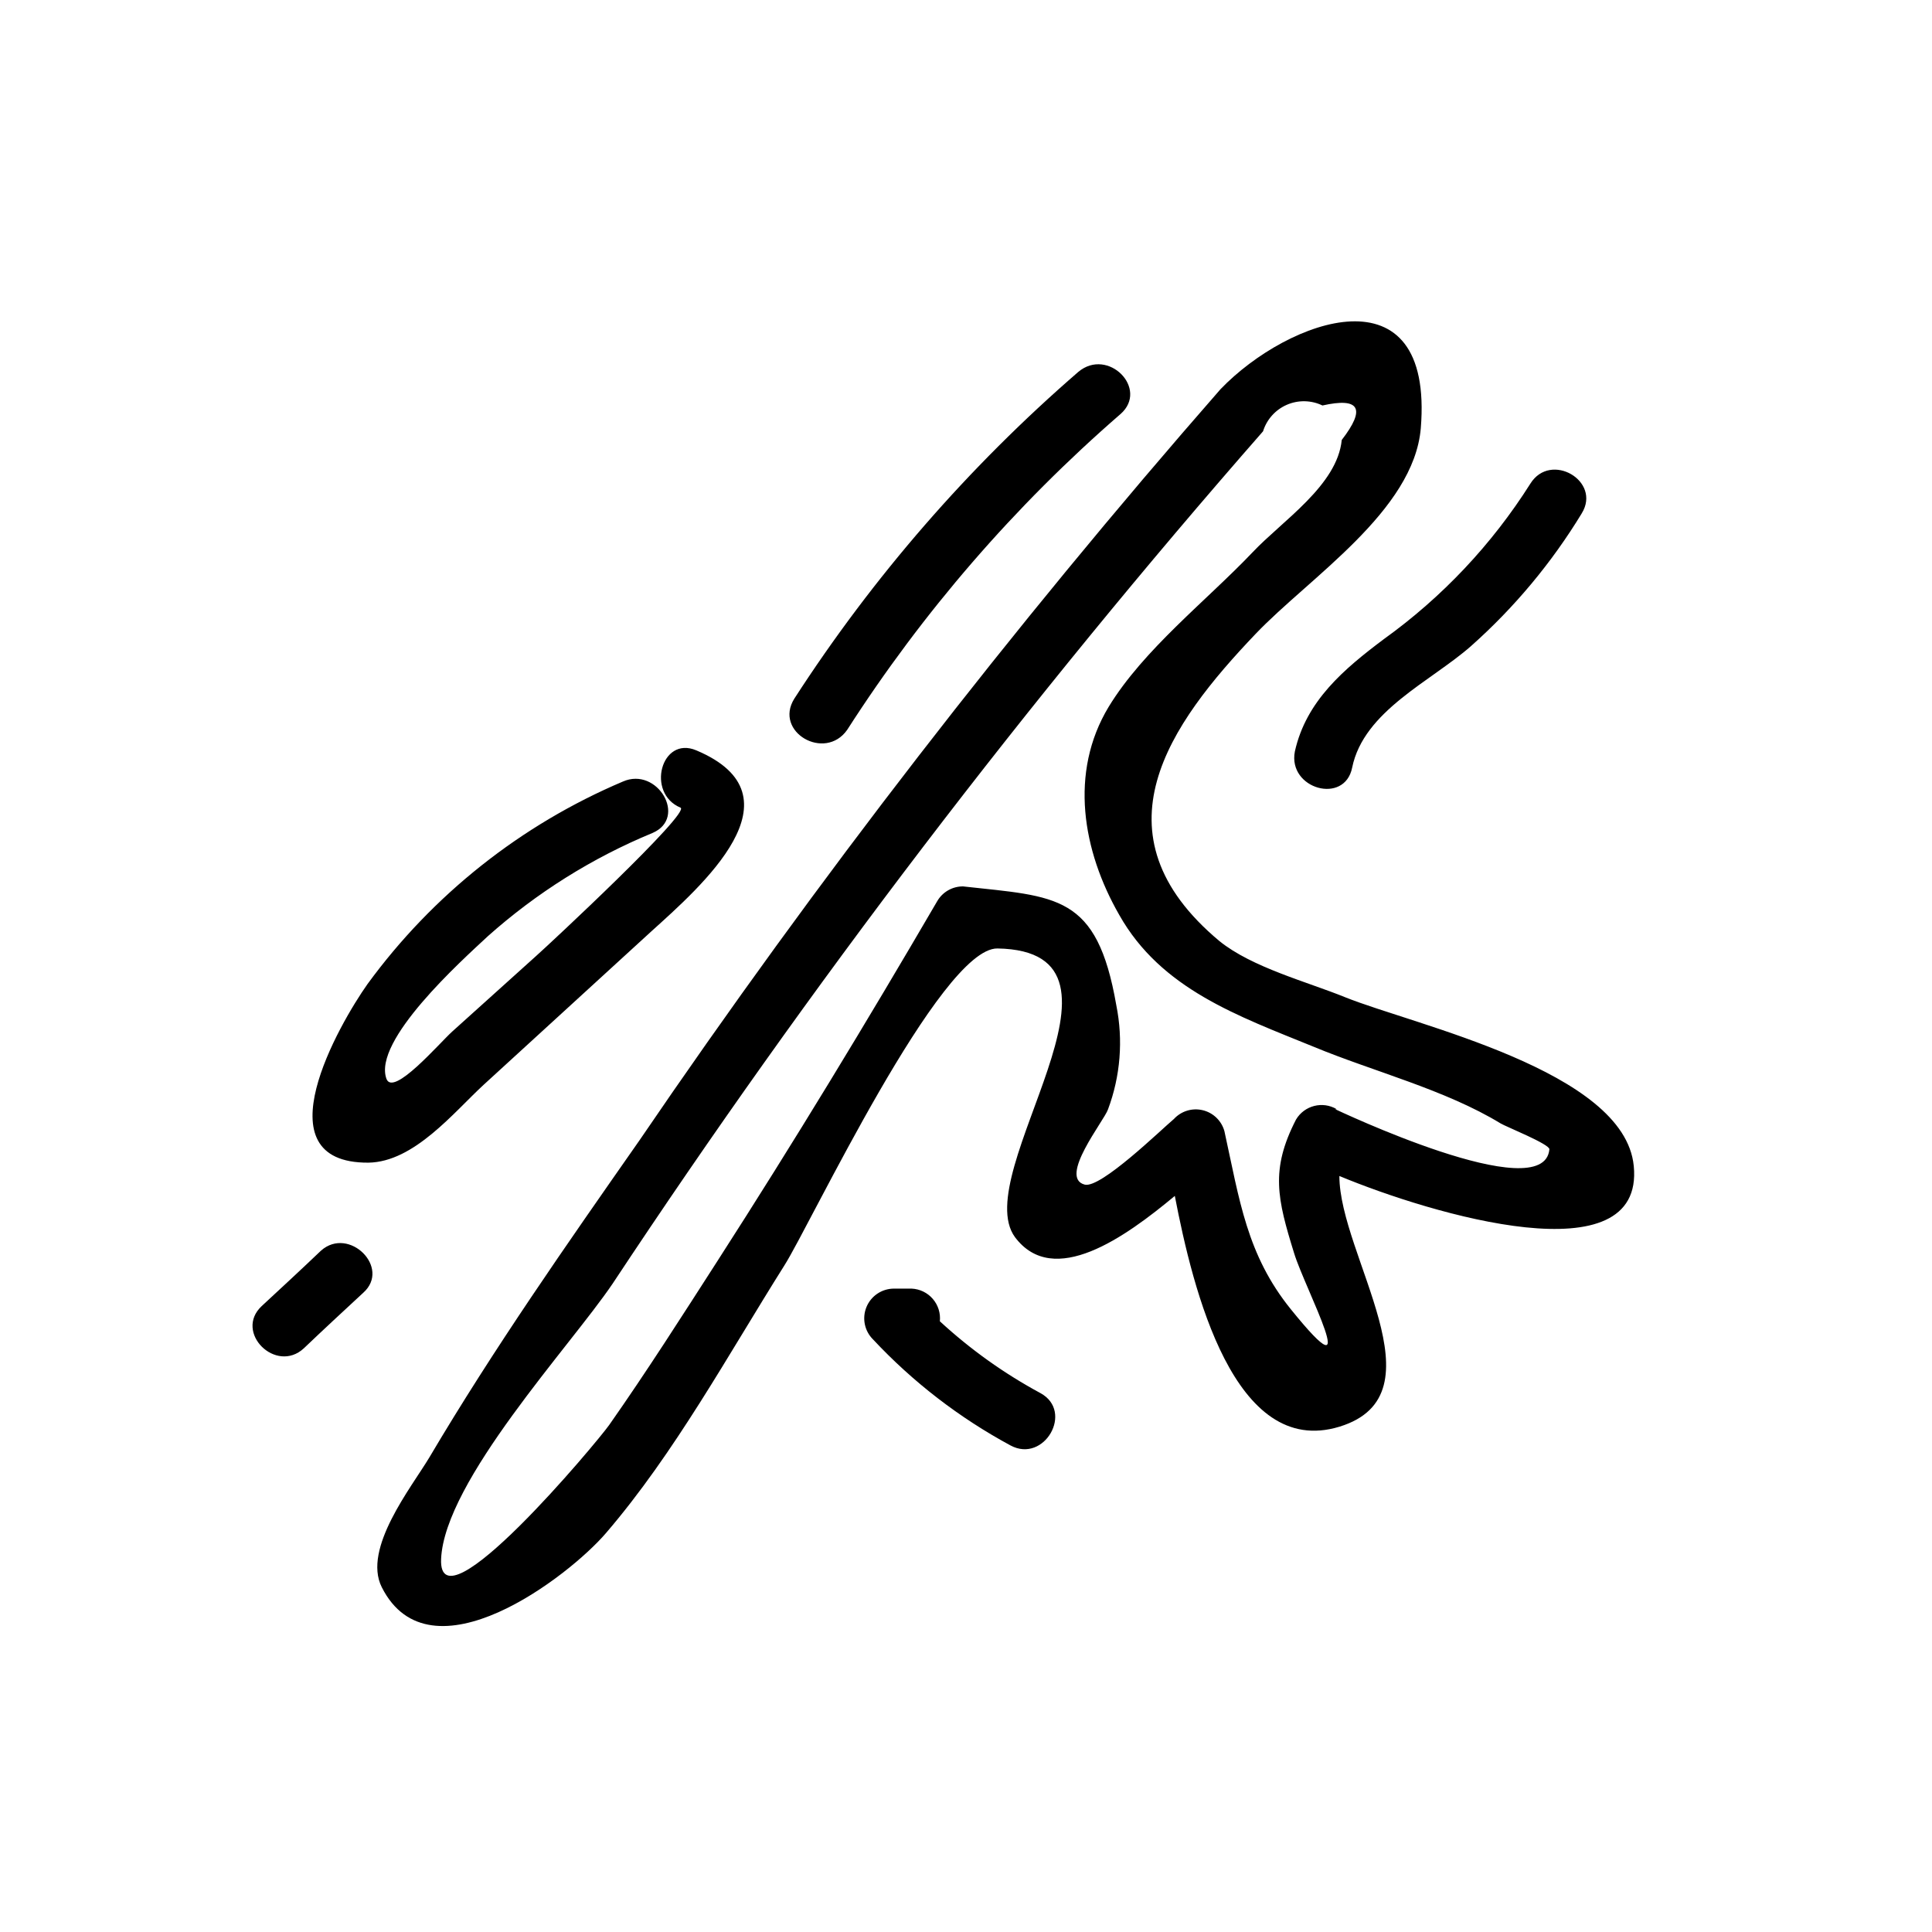 <?xml version="1.0" encoding="UTF-8"?>
<!-- Uploaded to: ICON Repo, www.svgrepo.com, Generator: ICON Repo Mixer Tools -->
<svg fill="#000000" width="800px" height="800px" version="1.1" viewBox="144 144 512 512" xmlns="http://www.w3.org/2000/svg">
 <path d="m576.96 452.98c-2.441-25.27-58.176-37.312-76.516-44.715-10.078-4.094-24.641-7.871-33.297-14.879-34.086-28.496-13.227-57.465 9.605-81.398 14.168-14.879 41.879-32.512 43.77-54.473 3.543-43.059-35.109-29.047-53.059-10.391l-0.004 0.004c-55.32 63.219-106.77 129.73-154.05 199.16-19.207 27.473-38.574 55.105-55.656 83.996-4.723 7.871-17.711 24.09-12.594 34.32 12.832 25.504 49.672-2.914 59.434-14.328 18.184-21.176 32.355-47.23 47.23-70.848 6.848-10.707 41.406-84.309 56.52-84.074 41.801 0.707-7.871 59.512 4.644 76.516 10.234 13.617 29.207 0 42.352-10.941 4.801 24.953 15.742 69.668 43.609 61.164 27.867-8.5 0-45.422 0-66.441 24.645 10.238 80.93 26.926 78.016-2.672zm-78.719-15.035c-3.738-2.215-8.566-0.984-10.785 2.754-6.848 13.305-4.961 21.02-0.473 35.504 2.914 9.445 18.973 39.359-0.867 14.801-11.73-14.484-13.617-28.969-17.633-47.23v-0.004c-0.762-2.754-2.961-4.883-5.742-5.551-2.777-0.672-5.703 0.219-7.641 2.324-3.387 2.832-19.363 18.422-23.617 17.398-7.086-1.812 5.117-16.926 6.141-19.918 3.305-8.82 4.07-18.395 2.207-27.629-5.117-29.52-15.742-28.734-40.621-31.488-2.824-0.012-5.438 1.488-6.848 3.934-18.734 32.117-38.023 63.922-58.176 95.25-9.367 14.562-18.734 29.285-28.734 43.531-3.148 4.488-45.422 55.105-44.555 35.504 0.945-20.703 34.242-56.363 45.422-72.895v0.004c52.305-79.113 109.9-154.59 172.4-225.93 0.98-3.148 3.281-5.715 6.305-7.031 3.023-1.312 6.469-1.246 9.438 0.184 9.84-2.203 11.57 0.789 5.117 9.133-1.18 12.043-15.742 21.41-23.617 29.758-12.203 12.832-28.891 25.742-38.18 41.012-10.469 17.398-6.926 38.102 2.832 55.105 11.098 19.68 31.488 26.766 51.562 34.953 15.742 6.535 34.793 11.336 49.516 20.309 1.258 0.789 13.066 5.512 12.91 6.848-1.414 15.742-56.91-10.707-56.754-10.629zm-256.86-33.141c17.293-23.688 40.691-42.242 67.699-53.688 9.133-4.016 17.16 9.605 7.871 13.617-16 6.609-30.773 15.871-43.691 27.395-6.926 6.453-30.543 27.629-26.844 37.785 1.812 4.801 13.934-9.367 17.398-12.516l22.199-19.996c3.465-3.07 41.094-38.102 38.336-39.359-9.211-3.856-5.117-19.129 4.172-15.191 28.812 12.121 1.258 36.055-11.965 48.02l-44.398 40.621c-7.871 7.242-18.422 20.469-30.543 20.625-29.047 0.156-7.637-36.844-0.234-47.312zm113.12-75.652c20.859-32.277 46.199-61.434 75.254-86.59 7.871-6.613 18.812 4.488 11.18 11.18v-0.004c-28.016 24.293-52.402 52.473-72.422 83.68-5.906 8.426-19.523 0.555-14.012-8.266zm-114.23 157.44c-5.273 4.879-10.547 9.762-15.742 14.719-7.398 6.848-18.578-4.25-11.18-11.18 5.273-4.879 10.547-9.762 15.742-14.719 7.402-6.531 18.582 4.566 11.18 11.18zm270.41-173.18c15.492-11.121 28.699-25.129 38.887-41.25 5.352-8.582 18.895-0.707 13.617 7.871h0.004c-7.981 13.129-17.879 24.988-29.363 35.191-10.629 9.367-28.418 17.16-31.488 32.195-1.969 9.918-17.082 5.668-15.191-4.25 2.988-13.461 13.066-21.887 23.535-29.758zm-98.875 213.65c-13.59-7.332-25.902-16.824-36.445-28.105-2.262-2.242-2.949-5.625-1.742-8.57 1.207-2.945 4.07-4.875 7.254-4.891h4.723c2.16 0.098 4.188 1.082 5.602 2.719 1.418 1.641 2.094 3.789 1.875 5.941 8.066 7.438 17.031 13.84 26.688 19.051 8.895 4.879 0.945 18.656-7.953 13.855z"/>
</svg>